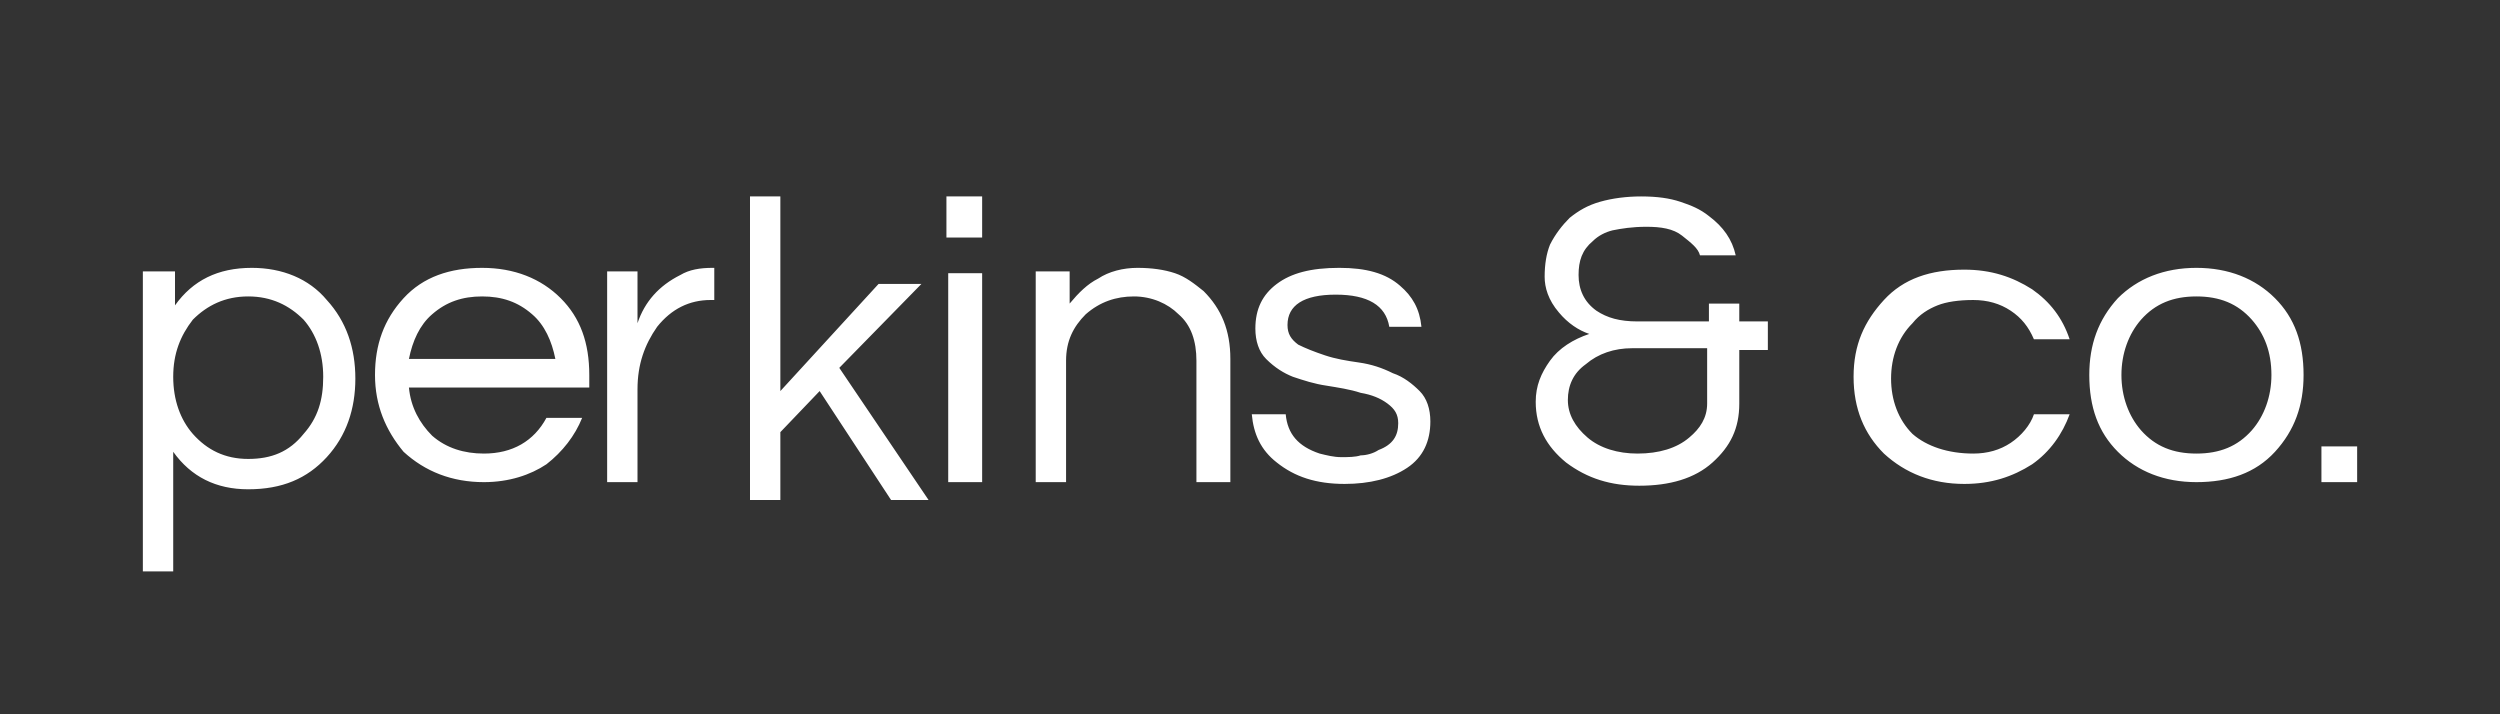<?xml version="1.0" encoding="utf-8"?>
<!-- Generator: Adobe Illustrator 22.1.0, SVG Export Plug-In . SVG Version: 6.00 Build 0)  -->
<svg version="1.1" id="Layer_1" xmlns="http://www.w3.org/2000/svg" xmlns:xlink="http://www.w3.org/1999/xlink" x="0px" y="0px"
	 viewBox="0 0 140 40" style="enable-background:new 0 0 140 40;" xml:space="preserve">
<rect x="0" y="0" width="140" height="40" fill="#333333" stroke="none"/>
<style type="text/css">
	.st0{fill:#FFFFFF;}
</style>
<g>
	<path class="st0" d="M9.8,17.1c1-1.4,2.4-2.1,4.3-2.1c1.7,0,3.2,0.6,4.2,1.8c1.1,1.2,1.6,2.7,1.6,4.4s-0.5,3.2-1.6,4.4
		c-1.1,1.2-2.5,1.8-4.4,1.8c-1.8,0-3.2-0.7-4.2-2.1V32H8V15.2h1.8L9.8,17.1L9.8,17.1z M13.9,16.6c-1.3,0-2.3,0.5-3.1,1.3
		c-0.7,0.9-1.1,1.9-1.1,3.2s0.4,2.4,1.1,3.2c0.8,0.9,1.8,1.4,3.1,1.4c1.3,0,2.3-0.4,3.1-1.4c0.8-0.9,1.1-1.9,1.1-3.2
		c0-1.3-0.4-2.4-1.1-3.2C16.2,17.1,15.2,16.6,13.9,16.6z M27.1,25.4c1.6,0,2.8-0.7,3.5-2h2c-0.4,1-1.1,1.9-2,2.6
		c-0.9,0.6-2.1,1-3.5,1c-1.8,0-3.3-0.6-4.5-1.7C21.6,24.1,21,22.7,21,21c0-1.7,0.5-3.1,1.6-4.3c1.1-1.2,2.6-1.7,4.4-1.7
		s3.3,0.6,4.4,1.7c1.1,1.1,1.6,2.5,1.6,4.3v0.7H22.9c0.1,1.1,0.6,2,1.3,2.7C25,25.1,26,25.4,27.1,25.4z M27,16.6c-1.1,0-2,0.3-2.8,1
		c-0.7,0.6-1.1,1.5-1.3,2.5h8.2c-0.2-1-0.6-1.9-1.3-2.5C29,16.9,28.1,16.6,27,16.6L27,16.6z M40,15v1.8h-0.2c-1.2,0-2.2,0.5-3,1.5
		c-0.7,1-1.1,2.1-1.1,3.5V27H34V15.2h1.7v2.9c0.4-1.2,1.2-2.1,2.4-2.7c0.5-0.3,1.1-0.4,1.8-0.4H40z M47,20.6l5,7.4h-2.1l-4-6.1
		l-2.2,2.3V28H42V11h1.7v10.9l5.5-6h2.4L47,20.6z M55,11v2.3h-2V11H55z M53.1,15.3h1.9V27h-1.9V15.3z M59.9,15.2V17
		c0.5-0.6,1-1.1,1.6-1.4c0.6-0.4,1.4-0.6,2.2-0.6c0.8,0,1.5,0.1,2.1,0.3c0.6,0.2,1.1,0.6,1.6,1c1,1,1.5,2.2,1.5,3.8V27h-1.9v-6.8
		c0-1.1-0.3-2-1-2.6c-0.6-0.6-1.5-1-2.5-1c-1,0-1.9,0.3-2.7,1c-0.7,0.7-1.1,1.5-1.1,2.6V27H58V15.2H59.9z M77.8,18.3
		c-0.2-1.2-1.2-1.8-3-1.8c-1.8,0-2.7,0.6-2.7,1.7c0,0.5,0.2,0.8,0.6,1.1c0.4,0.2,0.9,0.4,1.5,0.6c0.6,0.2,1.2,0.3,1.9,0.4
		c0.7,0.1,1.3,0.3,1.9,0.6c0.6,0.2,1.1,0.6,1.5,1c0.4,0.4,0.6,1,0.6,1.7c0,1.1-0.4,2-1.3,2.6c-0.9,0.6-2.1,0.9-3.5,0.9
		c-1.6,0-2.8-0.4-3.8-1.2c-0.9-0.7-1.3-1.6-1.4-2.7h1.9c0.1,1.1,0.7,1.8,1.9,2.2c0.4,0.1,0.8,0.2,1.2,0.2s0.8,0,1.1-0.1
		c0.3,0,0.7-0.1,1-0.3c0.8-0.3,1.1-0.8,1.1-1.5c0-0.5-0.2-0.8-0.6-1.1c-0.4-0.3-0.9-0.5-1.5-0.6c-0.6-0.2-1.3-0.3-1.9-0.4
		c-0.7-0.1-1.3-0.3-1.9-0.5c-0.5-0.2-1-0.5-1.5-1c-0.4-0.4-0.6-1-0.6-1.7c0-1.1,0.4-1.9,1.2-2.5c0.8-0.6,1.9-0.9,3.5-0.9
		c1.5,0,2.6,0.3,3.4,1c0.7,0.6,1.1,1.3,1.2,2.3L77.8,18.3L77.8,18.3z M87.9,12.2c0.5-0.4,1-0.7,1.7-0.9c0.7-0.2,1.5-0.3,2.3-0.3
		c0.9,0,1.6,0.1,2.2,0.3c0.6,0.2,1.1,0.4,1.6,0.8c0.8,0.6,1.3,1.3,1.5,2.2h-2c-0.1-0.4-0.5-0.7-1-1.1c-0.5-0.4-1.2-0.5-2-0.5
		c-0.8,0-1.4,0.1-1.9,0.2c-0.4,0.1-0.8,0.3-1.1,0.6c-0.6,0.5-0.8,1.1-0.8,1.9c0,0.8,0.3,1.5,1,2c0.6,0.4,1.3,0.6,2.3,0.6h4v-1h1.7v1
		H99v1.6h-1.6v3c0,1.4-0.5,2.4-1.5,3.3c-1,0.9-2.4,1.3-4.1,1.3c-1.6,0-2.9-0.4-4.1-1.3c-1.1-0.9-1.7-2-1.7-3.4
		c0-0.9,0.3-1.6,0.8-2.3c0.5-0.7,1.3-1.2,2.2-1.5c-0.6-0.2-1.2-0.6-1.7-1.2c-0.6-0.7-0.8-1.4-0.8-2c0-0.7,0.1-1.3,0.3-1.8
		C87.1,13.1,87.5,12.6,87.9,12.2z M91.4,19.5c-1,0-1.9,0.3-2.6,0.9c-0.7,0.5-1,1.2-1,2c0,0.8,0.4,1.5,1.1,2.1
		c0.7,0.6,1.7,0.9,2.8,0.9c1.2,0,2.2-0.3,2.9-0.9c0.6-0.5,1-1.1,1-1.9v-3.1H91.4L91.4,19.5z M110.5,25.4c0.8,0,1.5-0.2,2.1-0.6
		c0.6-0.4,1.1-1,1.3-1.6h2c-0.4,1.1-1.1,2.1-2.1,2.8c-1.1,0.7-2.3,1.1-3.8,1.1c-1.8,0-3.3-0.6-4.5-1.7c-1.1-1.1-1.7-2.5-1.7-4.3
		s0.6-3.1,1.7-4.3c1.1-1.2,2.6-1.7,4.5-1.7c1.5,0,2.7,0.4,3.8,1.1c1,0.7,1.7,1.6,2.1,2.8h-2c-0.3-0.7-0.7-1.2-1.3-1.6
		c-0.6-0.4-1.3-0.6-2.1-0.6c-0.8,0-1.5,0.1-2,0.3c-0.5,0.2-1,0.5-1.4,1c-0.8,0.8-1.2,1.9-1.2,3.1s0.4,2.3,1.2,3.1
		C107.9,25,109.1,25.4,110.5,25.4L110.5,25.4z M123,15c1.8,0,3.3,0.6,4.4,1.7c1.1,1.1,1.6,2.5,1.6,4.3c0,1.7-0.5,3.1-1.6,4.3
		c-1.1,1.2-2.6,1.7-4.4,1.7c-1.8,0-3.3-0.6-4.4-1.7c-1.1-1.1-1.6-2.5-1.6-4.3c0-1.7,0.5-3.1,1.6-4.3C119.7,15.6,121.2,15,123,15
		L123,15z M123,25.4c1.3,0,2.3-0.4,3.1-1.3c0.7-0.8,1.1-1.9,1.1-3.1c0-1.3-0.4-2.3-1.1-3.1c-0.8-0.9-1.8-1.3-3.1-1.3
		s-2.3,0.4-3.1,1.3c-0.7,0.8-1.1,1.9-1.1,3.1s0.4,2.3,1.1,3.1C120.7,25,121.7,25.4,123,25.4L123,25.4z M132,25v2h-2v-2H132z"/>
</g>
</svg>
